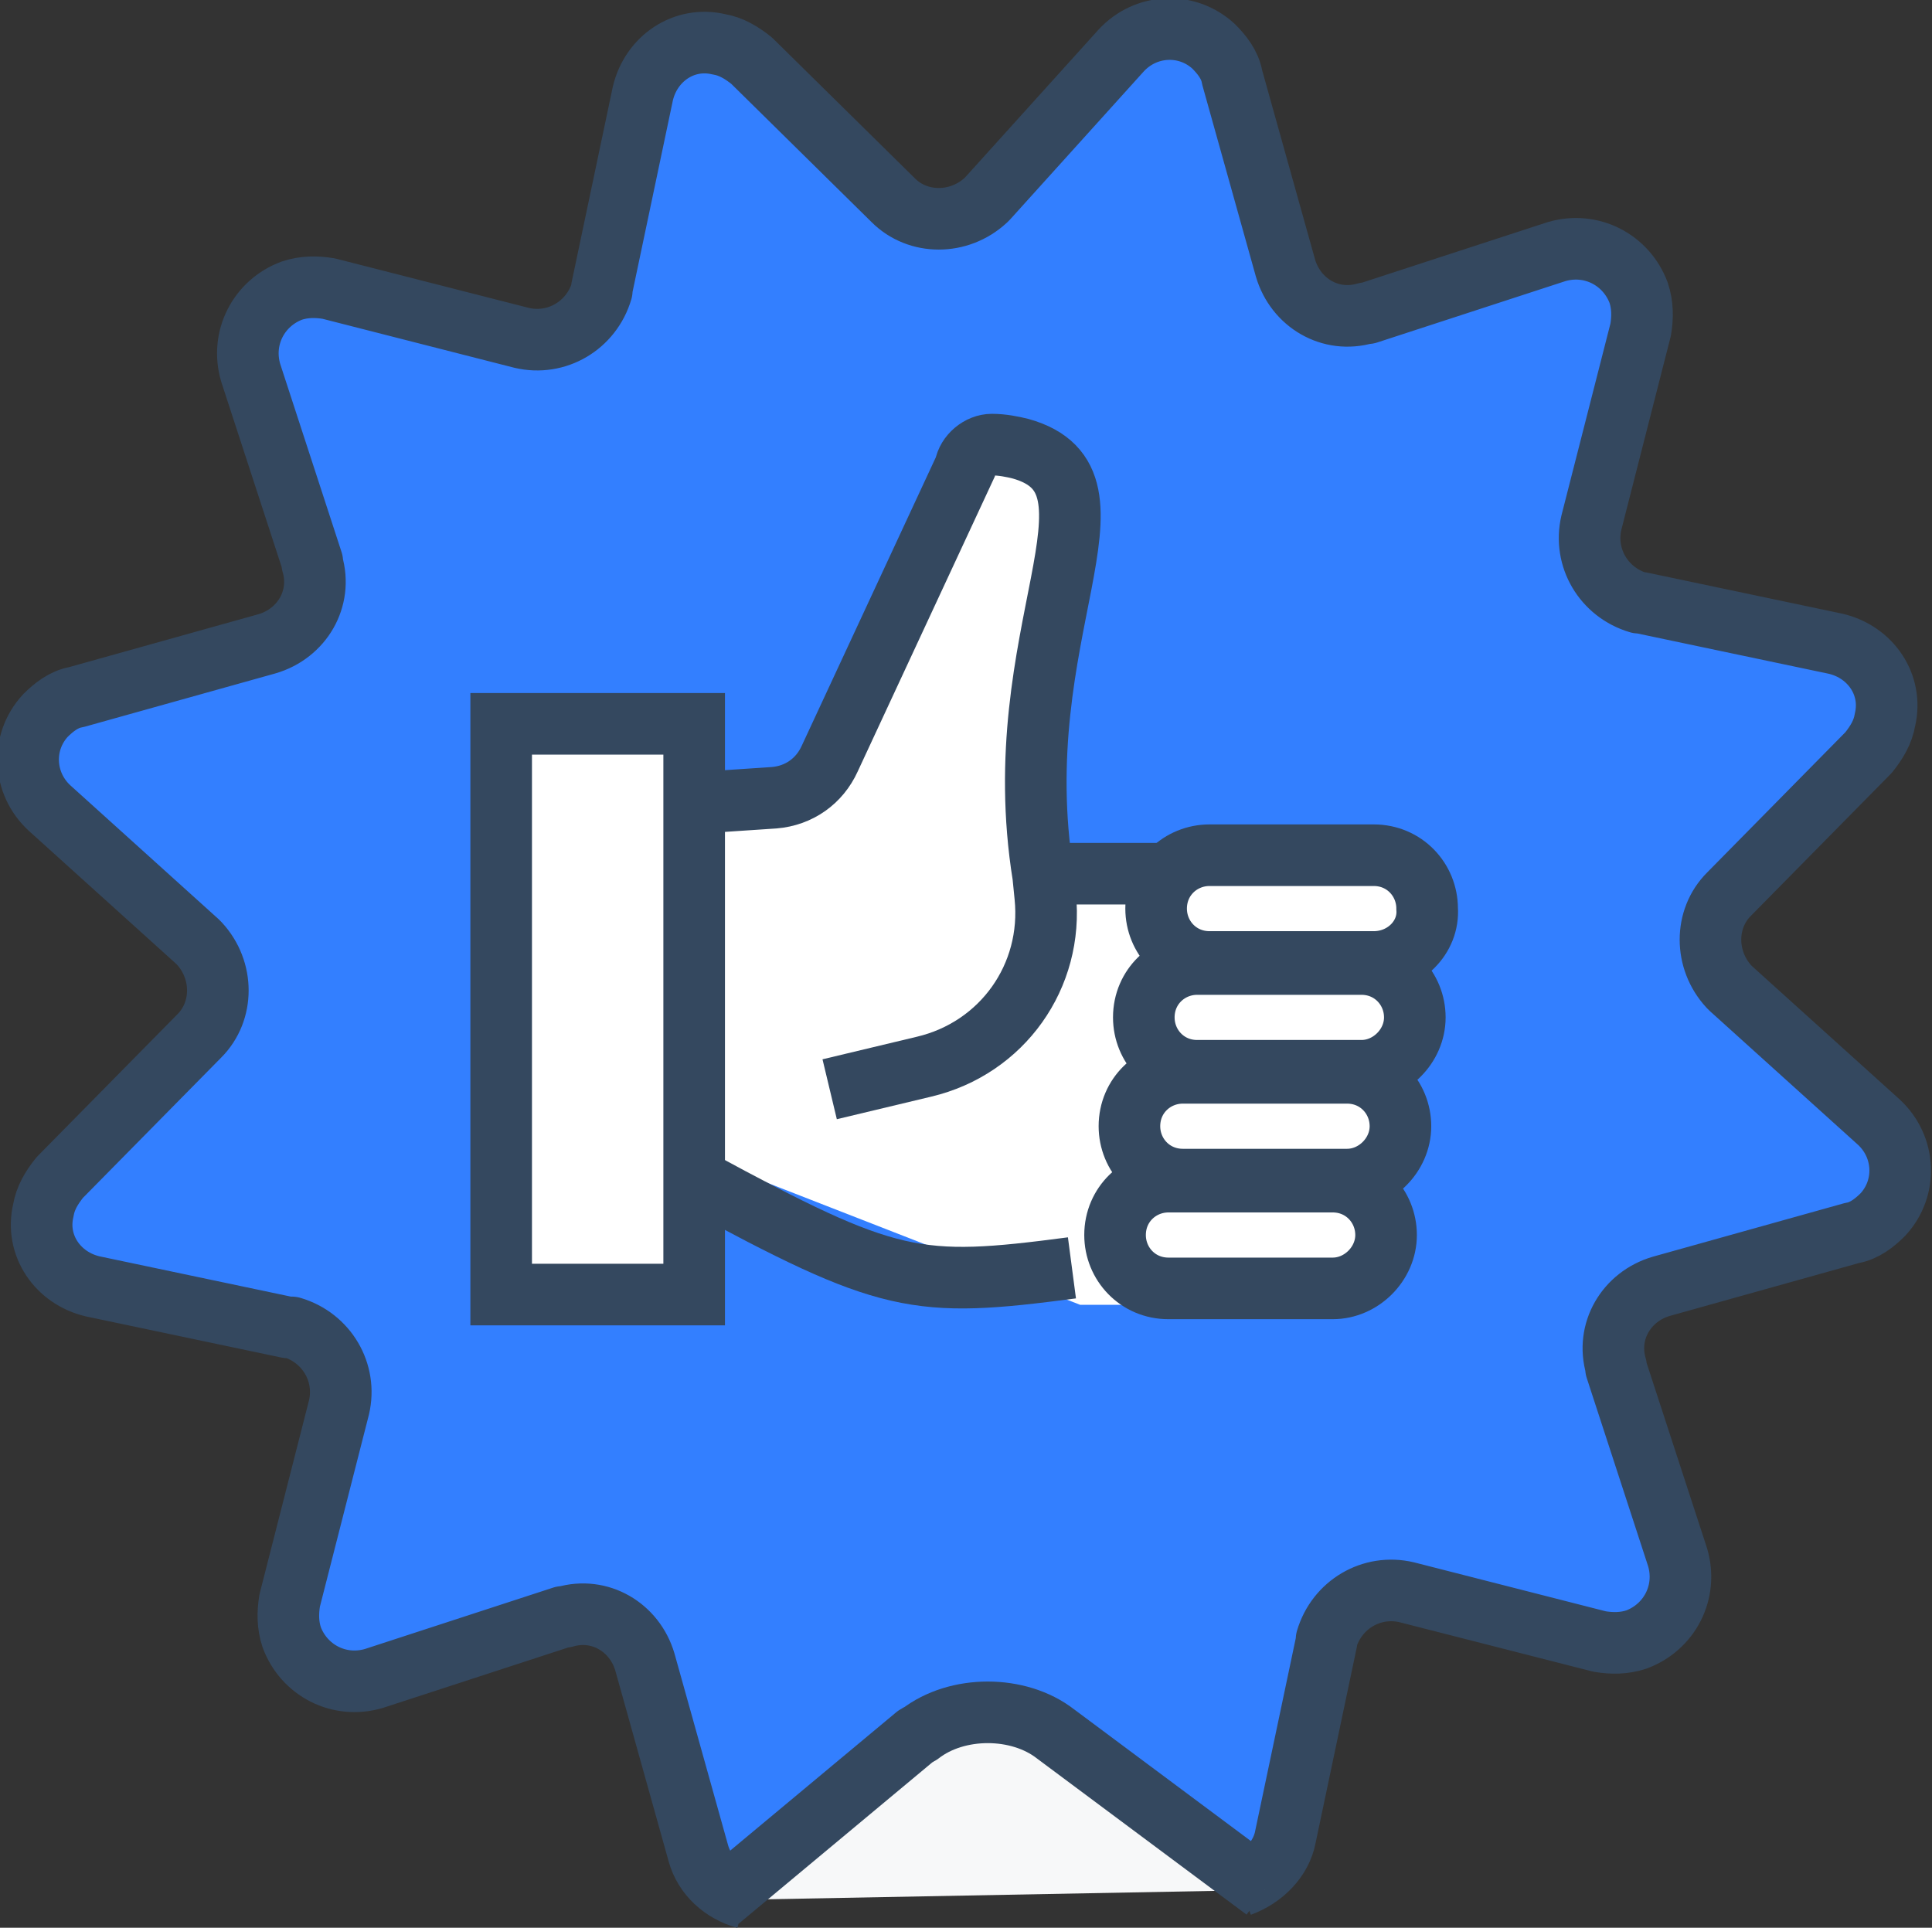 <?xml version="1.0" encoding="utf-8"?>
<!-- Generator: Adobe Illustrator 22.0.1, SVG Export Plug-In . SVG Version: 6.00 Build 0)  -->
<svg version="1.1" id="Capa_1" xmlns="http://www.w3.org/2000/svg" xmlns:xlink="http://www.w3.org/1999/xlink" x="0px" y="0px"
	 viewBox="0 0 94.1 93.9" style="enable-background:new 0 0 94.1 93.9;" xml:space="preserve">
<rect x="0" y="0" width="94.1" height="93.9" fill="#333333" stroke="none"/>
<style type="text/css">
	.st0{fill:#337FFF;stroke:#34485F;stroke-width:3;stroke-linejoin:round;}
	.st1{fill:#F7F8F9;stroke:#34485F;stroke-width:3;stroke-linejoin:round;}
	.st2{fill:#FFFFFF;}
	.st3{fill:none;stroke:#34485F;stroke-width:3;stroke-linejoin:round;}
	.st4{fill:none;stroke:#34485F;stroke-width:3;stroke-miterlimit:10;}
	.st5{fill:#FFFFFF;stroke:#34485F;stroke-width:3;stroke-miterlimit:10;}
</style>
<g id="Grupo_722" transform="translate(-82.99 -620.643)">
	<path id="Trazado_251" class="st0" d="M119.3,713.1c-1.1-0.3-2-1.1-2.3-2.2l-2.6-9.3c-0.5-1.7-2.2-2.7-3.9-2.2c0,0-0.1,0-0.1,0
		l-9.2,3c-1.7,0.5-3.4-0.4-4-2c-0.2-0.6-0.2-1.2-0.1-1.8l2.4-9.4c0.4-1.7-0.6-3.4-2.3-3.9c-0.1,0-0.1,0-0.2,0l-9.5-2
		c-1.7-0.4-2.8-2-2.4-3.7c0.1-0.6,0.4-1.1,0.8-1.6l6.8-6.9c1.2-1.2,1.2-3.2,0-4.5c0,0-0.1-0.1-0.1-0.1l-7.2-6.5
		c-1.3-1.2-1.4-3.2-0.2-4.5c0.4-0.4,0.9-0.8,1.5-0.9l9.3-2.6c1.7-0.5,2.7-2.2,2.2-3.9c0,0,0-0.1,0-0.1l-3-9.2c-0.5-1.7,0.4-3.4,2-4
		c0.6-0.2,1.2-0.2,1.8-0.1l9.4,2.4c1.7,0.4,3.4-0.6,3.9-2.3c0,0,0-0.1,0-0.1l2-9.5c0.4-1.7,2-2.8,3.7-2.4c0.6,0.1,1.1,0.4,1.6,0.8
		l6.9,6.8c1.2,1.2,3.2,1.2,4.5,0c0,0,0.1-0.1,0.1-0.1l6.5-7.2c1.2-1.3,3.2-1.4,4.5-0.2c0.4,0.4,0.8,0.9,0.9,1.5l2.6,9.3
		c0.5,1.7,2.2,2.7,3.9,2.2c0,0,0.1,0,0.1,0l9.2-3c1.7-0.5,3.4,0.4,4,2c0.2,0.6,0.2,1.2,0.1,1.8l-2.4,9.4c-0.4,1.7,0.6,3.4,2.3,3.9
		c0,0,0.1,0,0.1,0l9.5,2c1.7,0.4,2.8,2,2.4,3.7c-0.1,0.6-0.4,1.1-0.8,1.6l-6.8,6.9c-1.2,1.2-1.2,3.2,0,4.5c0,0,0.1,0.1,0.1,0.1
		l7.2,6.5c1.3,1.2,1.4,3.2,0.2,4.5c-0.4,0.4-0.9,0.8-1.5,0.9l-9.3,2.6c-1.7,0.5-2.7,2.2-2.2,3.9c0,0,0,0.1,0,0.1l3,9.2
		c0.5,1.7-0.4,3.4-2,4c-0.6,0.2-1.2,0.2-1.8,0.1l-9.4-2.4c-1.7-0.4-3.4,0.6-3.9,2.3c0,0,0,0.1,0,0.1l-2,9.5c-0.2,1.1-1.1,2-2.2,2.4"
		/>
	<path id="Trazado_252" class="st1" d="M144.6,712.7l-10.2-7.6c-1.8-1.4-4.8-1.4-6.6,0c-0.1,0-0.1,0.1-0.2,0.1l-9.6,8"/>
	<g id="Grupo_721">
		<path id="Trazado_253" class="st2" d="M114.7,660.5l6.3-0.4c1.2-0.1,2.3-0.8,2.9-1.8l7-13.8c0.1-0.6,0.7-1.1,1.4-1.1
			c0.5,0,1,0.1,1.5,0.2c5.6,1.5,0,7.9,0.9,18.3l9.4-0.1l-5.3,22.4h-3.2l-20-7.8L114.7,660.5z"/>
		<line id="Línea_28" class="st3" x1="140.6" y1="663.2" x2="133.6" y2="663.2"/>
		<path id="Trazado_254" class="st4" d="M114.7,659.9l6-0.4c1.2-0.1,2.2-0.8,2.7-1.9l6.6-14.2c0.1-0.6,0.7-1.1,1.3-1.1
			c0.5,0,1,0.1,1.4,0.2c5.7,1.6-0.8,9,1.1,20.8l0.1,1c0.4,3.9-2.1,7.4-5.9,8.3l-4.6,1.1"/>
		<rect id="Rectángulo_261" x="107.4" y="655.9" class="st5" width="9.4" height="27.8"/>
		<g id="Grupo_720">
			<path id="Trazado_255" class="st5" d="M149.9,667.5h-8c-1.5,0-2.6-1.2-2.6-2.6l0,0c0-1.5,1.2-2.6,2.6-2.6h8
				c1.5,0,2.6,1.2,2.6,2.6l0,0C152.6,666.3,151.4,667.5,149.9,667.5z"/>
			<path id="Trazado_256" class="st5" d="M149.3,672.8h-8c-1.5,0-2.6-1.2-2.6-2.6l0,0c0-1.5,1.2-2.6,2.6-2.6h8
				c1.5,0,2.6,1.2,2.6,2.6l0,0C151.9,671.6,150.7,672.8,149.3,672.8z"/>
			<path id="Trazado_257" class="st5" d="M148.6,678.1h-8c-1.5,0-2.6-1.2-2.6-2.6l0,0c0-1.5,1.2-2.6,2.6-2.6h8
				c1.5,0,2.6,1.2,2.6,2.6l0,0C151.2,676.9,150,678.1,148.6,678.1z"/>
			<path id="Trazado_258" class="st5" d="M147.9,683.4h-8c-1.5,0-2.6-1.2-2.6-2.6l0,0c0-1.5,1.2-2.6,2.6-2.6h8
				c1.5,0,2.6,1.2,2.6,2.6l0,0C150.5,682.2,149.3,683.4,147.9,683.4z"/>
		</g>
		<path id="Trazado_259" class="st4" d="M135.2,682.4c-7.6,1-8.9,0.8-18.3-4.3"/>
	</g>
</g>
</svg>
